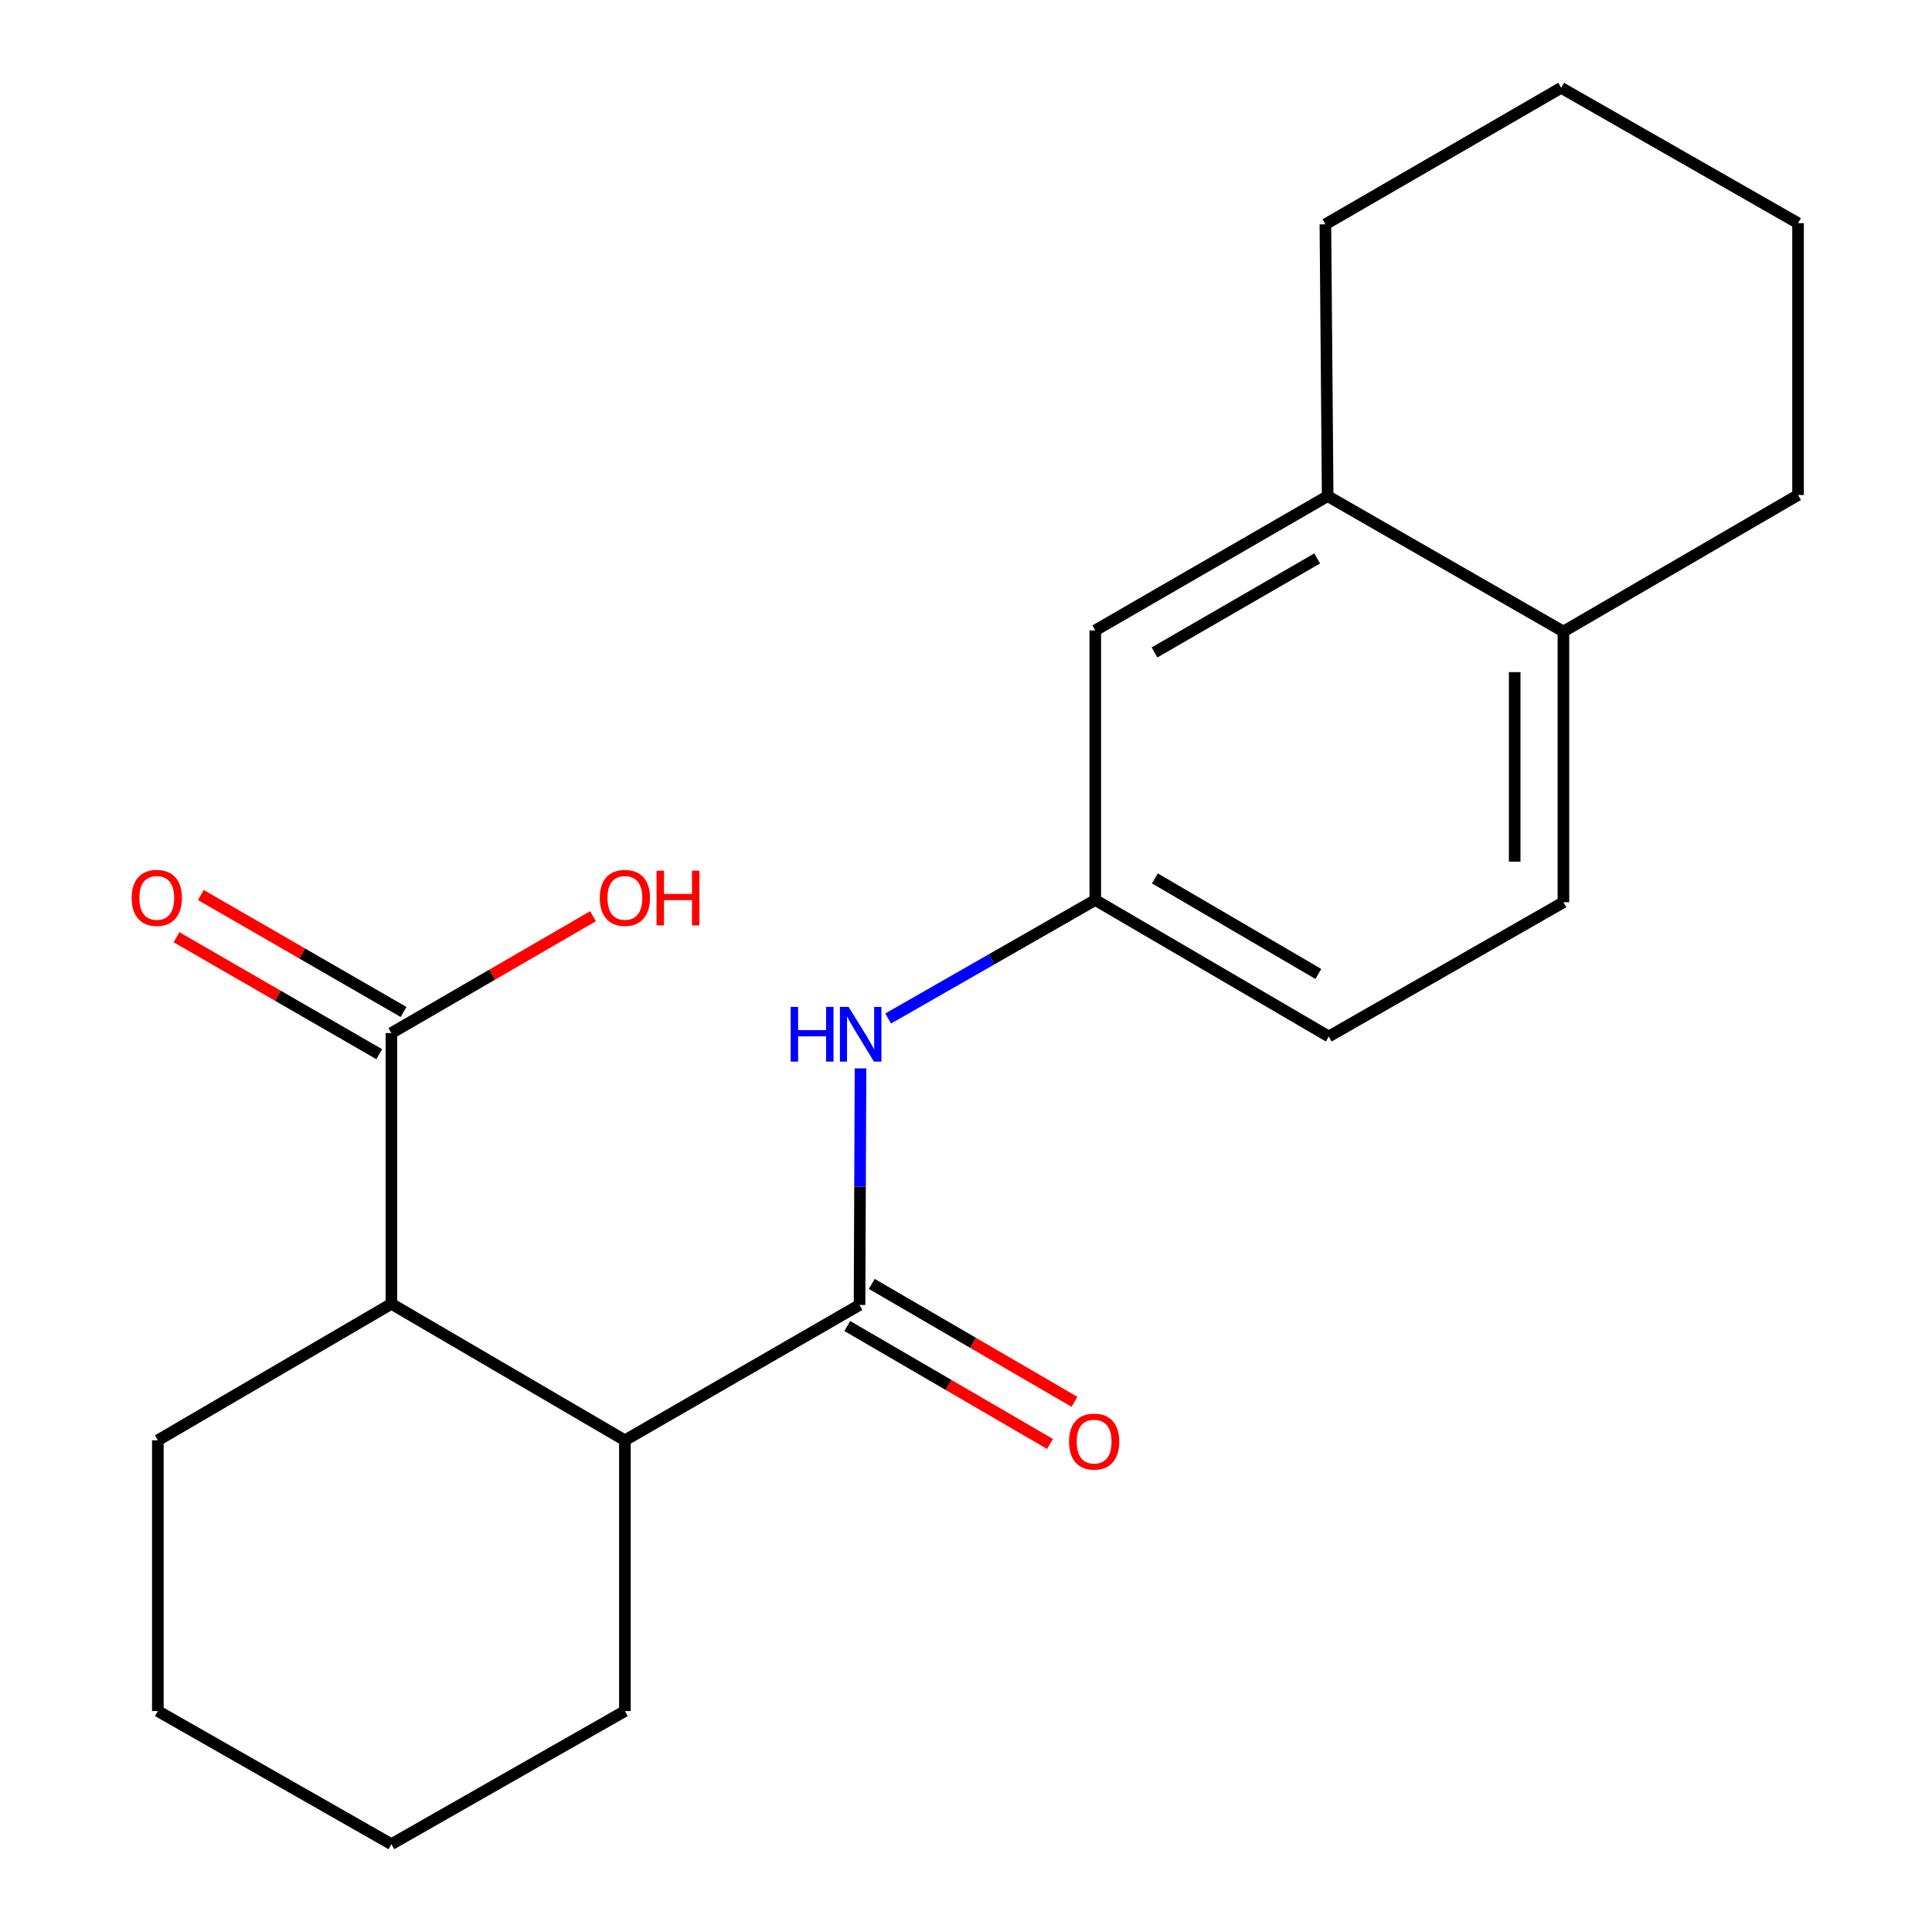 <?xml version='1.0' encoding='iso-8859-1'?>
<svg version='1.1' baseProfile='full'
              xmlns='http://www.w3.org/2000/svg'
                      xmlns:rdkit='http://www.rdkit.org/xml'
                      xmlns:xlink='http://www.w3.org/1999/xlink'
                  xml:space='preserve'
width='1000px' height='1000px' viewBox='0 0 1000 1000'>
<!-- END OF HEADER -->
<rect style='opacity:1.0;fill:#FFFFFF;stroke:none' width='1000' height='1000' x='0' y='0'> </rect>
<path class='bond-0' d='M 444.891,675.446 L 323.444,745.501' style='fill:none;fill-rule:evenodd;stroke:#000000;stroke-width:6px;stroke-linecap:butt;stroke-linejoin:miter;stroke-opacity:1' />
<path class='bond-2' d='M 444.891,675.446 L 445.148,614.215' style='fill:none;fill-rule:evenodd;stroke:#000000;stroke-width:6px;stroke-linecap:butt;stroke-linejoin:miter;stroke-opacity:1' />
<path class='bond-2' d='M 445.148,614.215 L 445.405,552.985' style='fill:none;fill-rule:evenodd;stroke:#0000FF;stroke-width:6px;stroke-linecap:butt;stroke-linejoin:miter;stroke-opacity:1' />
<path class='bond-6' d='M 438.55,686.346 L 491.011,716.864' style='fill:none;fill-rule:evenodd;stroke:#000000;stroke-width:6px;stroke-linecap:butt;stroke-linejoin:miter;stroke-opacity:1' />
<path class='bond-6' d='M 491.011,716.864 L 543.472,747.383' style='fill:none;fill-rule:evenodd;stroke:#FF0000;stroke-width:6px;stroke-linecap:butt;stroke-linejoin:miter;stroke-opacity:1' />
<path class='bond-6' d='M 451.232,664.546 L 503.693,695.065' style='fill:none;fill-rule:evenodd;stroke:#000000;stroke-width:6px;stroke-linecap:butt;stroke-linejoin:miter;stroke-opacity:1' />
<path class='bond-6' d='M 503.693,695.065 L 556.153,725.584' style='fill:none;fill-rule:evenodd;stroke:#FF0000;stroke-width:6px;stroke-linecap:butt;stroke-linejoin:miter;stroke-opacity:1' />
<path class='bond-1' d='M 323.444,745.501 L 202.585,674.858' style='fill:none;fill-rule:evenodd;stroke:#000000;stroke-width:6px;stroke-linecap:butt;stroke-linejoin:miter;stroke-opacity:1' />
<path class='bond-13' d='M 323.444,745.501 L 323.444,885.639' style='fill:none;fill-rule:evenodd;stroke:#000000;stroke-width:6px;stroke-linecap:butt;stroke-linejoin:miter;stroke-opacity:1' />
<path class='bond-3' d='M 202.585,674.858 L 202.585,534.719' style='fill:none;fill-rule:evenodd;stroke:#000000;stroke-width:6px;stroke-linecap:butt;stroke-linejoin:miter;stroke-opacity:1' />
<path class='bond-14' d='M 202.585,674.858 L 81.698,745.501' style='fill:none;fill-rule:evenodd;stroke:#000000;stroke-width:6px;stroke-linecap:butt;stroke-linejoin:miter;stroke-opacity:1' />
<path class='bond-5' d='M 459.717,527.175 L 513.315,496.508' style='fill:none;fill-rule:evenodd;stroke:#0000FF;stroke-width:6px;stroke-linecap:butt;stroke-linejoin:miter;stroke-opacity:1' />
<path class='bond-5' d='M 513.315,496.508 L 566.913,465.841' style='fill:none;fill-rule:evenodd;stroke:#000000;stroke-width:6px;stroke-linecap:butt;stroke-linejoin:miter;stroke-opacity:1' />
<path class='bond-9' d='M 208.886,523.797 L 156.421,493.53' style='fill:none;fill-rule:evenodd;stroke:#000000;stroke-width:6px;stroke-linecap:butt;stroke-linejoin:miter;stroke-opacity:1' />
<path class='bond-9' d='M 156.421,493.53 L 103.957,463.263' style='fill:none;fill-rule:evenodd;stroke:#FF0000;stroke-width:6px;stroke-linecap:butt;stroke-linejoin:miter;stroke-opacity:1' />
<path class='bond-9' d='M 196.283,545.642 L 143.819,515.375' style='fill:none;fill-rule:evenodd;stroke:#000000;stroke-width:6px;stroke-linecap:butt;stroke-linejoin:miter;stroke-opacity:1' />
<path class='bond-9' d='M 143.819,515.375 L 91.355,485.108' style='fill:none;fill-rule:evenodd;stroke:#FF0000;stroke-width:6px;stroke-linecap:butt;stroke-linejoin:miter;stroke-opacity:1' />
<path class='bond-11' d='M 202.585,534.719 L 254.768,504.472' style='fill:none;fill-rule:evenodd;stroke:#000000;stroke-width:6px;stroke-linecap:butt;stroke-linejoin:miter;stroke-opacity:1' />
<path class='bond-11' d='M 254.768,504.472 L 306.951,474.224' style='fill:none;fill-rule:evenodd;stroke:#FF0000;stroke-width:6px;stroke-linecap:butt;stroke-linejoin:miter;stroke-opacity:1' />
<path class='bond-4' d='M 687.198,256.783 L 566.913,326.291' style='fill:none;fill-rule:evenodd;stroke:#000000;stroke-width:6px;stroke-linecap:butt;stroke-linejoin:miter;stroke-opacity:1' />
<path class='bond-4' d='M 681.773,289.045 L 597.574,337.701' style='fill:none;fill-rule:evenodd;stroke:#000000;stroke-width:6px;stroke-linecap:butt;stroke-linejoin:miter;stroke-opacity:1' />
<path class='bond-8' d='M 687.198,256.783 L 809.22,326.88' style='fill:none;fill-rule:evenodd;stroke:#000000;stroke-width:6px;stroke-linecap:butt;stroke-linejoin:miter;stroke-opacity:1' />
<path class='bond-15' d='M 687.198,256.783 L 686.021,116.098' style='fill:none;fill-rule:evenodd;stroke:#000000;stroke-width:6px;stroke-linecap:butt;stroke-linejoin:miter;stroke-opacity:1' />
<path class='bond-7' d='M 566.913,465.841 L 566.913,326.291' style='fill:none;fill-rule:evenodd;stroke:#000000;stroke-width:6px;stroke-linecap:butt;stroke-linejoin:miter;stroke-opacity:1' />
<path class='bond-12' d='M 566.913,465.841 L 687.772,536.485' style='fill:none;fill-rule:evenodd;stroke:#000000;stroke-width:6px;stroke-linecap:butt;stroke-linejoin:miter;stroke-opacity:1' />
<path class='bond-12' d='M 597.769,454.664 L 682.37,504.115' style='fill:none;fill-rule:evenodd;stroke:#000000;stroke-width:6px;stroke-linecap:butt;stroke-linejoin:miter;stroke-opacity:1' />
<path class='bond-16' d='M 809.22,326.88 L 930.667,256.222' style='fill:none;fill-rule:evenodd;stroke:#000000;stroke-width:6px;stroke-linecap:butt;stroke-linejoin:miter;stroke-opacity:1' />
<path class='bond-22' d='M 809.22,326.88 L 809.22,467.004' style='fill:none;fill-rule:evenodd;stroke:#000000;stroke-width:6px;stroke-linecap:butt;stroke-linejoin:miter;stroke-opacity:1' />
<path class='bond-22' d='M 784,347.898 L 784,445.985' style='fill:none;fill-rule:evenodd;stroke:#000000;stroke-width:6px;stroke-linecap:butt;stroke-linejoin:miter;stroke-opacity:1' />
<path class='bond-10' d='M 809.22,467.004 L 687.772,536.485' style='fill:none;fill-rule:evenodd;stroke:#000000;stroke-width:6px;stroke-linecap:butt;stroke-linejoin:miter;stroke-opacity:1' />
<path class='bond-17' d='M 323.444,885.639 L 202.585,954.545' style='fill:none;fill-rule:evenodd;stroke:#000000;stroke-width:6px;stroke-linecap:butt;stroke-linejoin:miter;stroke-opacity:1' />
<path class='bond-21' d='M 81.698,745.501 L 81.698,885.639' style='fill:none;fill-rule:evenodd;stroke:#000000;stroke-width:6px;stroke-linecap:butt;stroke-linejoin:miter;stroke-opacity:1' />
<path class='bond-19' d='M 686.021,116.098 L 808.057,45.455' style='fill:none;fill-rule:evenodd;stroke:#000000;stroke-width:6px;stroke-linecap:butt;stroke-linejoin:miter;stroke-opacity:1' />
<path class='bond-23' d='M 930.667,256.222 L 930.667,115.51' style='fill:none;fill-rule:evenodd;stroke:#000000;stroke-width:6px;stroke-linecap:butt;stroke-linejoin:miter;stroke-opacity:1' />
<path class='bond-18' d='M 202.585,954.545 L 81.698,885.639' style='fill:none;fill-rule:evenodd;stroke:#000000;stroke-width:6px;stroke-linecap:butt;stroke-linejoin:miter;stroke-opacity:1' />
<path class='bond-20' d='M 808.057,45.455 L 930.667,115.51' style='fill:none;fill-rule:evenodd;stroke:#000000;stroke-width:6px;stroke-linecap:butt;stroke-linejoin:miter;stroke-opacity:1' />
<path  class='atom-3' d='M 409.26 521.162
L 413.1 521.162
L 413.1 533.202
L 427.58 533.202
L 427.58 521.162
L 431.42 521.162
L 431.42 549.482
L 427.58 549.482
L 427.58 536.402
L 413.1 536.402
L 413.1 549.482
L 409.26 549.482
L 409.26 521.162
' fill='#0000FF'/>
<path  class='atom-3' d='M 439.22 521.162
L 448.5 536.162
Q 449.42 537.642, 450.9 540.322
Q 452.38 543.002, 452.46 543.162
L 452.46 521.162
L 456.22 521.162
L 456.22 549.482
L 452.34 549.482
L 442.38 533.082
Q 441.22 531.162, 439.98 528.962
Q 438.78 526.762, 438.42 526.082
L 438.42 549.482
L 434.74 549.482
L 434.74 521.162
L 439.22 521.162
' fill='#0000FF'/>
<path  class='atom-7' d='M 553.325 746.17
Q 553.325 739.37, 556.685 735.57
Q 560.045 731.77, 566.325 731.77
Q 572.605 731.77, 575.965 735.57
Q 579.325 739.37, 579.325 746.17
Q 579.325 753.05, 575.925 756.97
Q 572.525 760.85, 566.325 760.85
Q 560.085 760.85, 556.685 756.97
Q 553.325 753.09, 553.325 746.17
M 566.325 757.65
Q 570.645 757.65, 572.965 754.77
Q 575.325 751.85, 575.325 746.17
Q 575.325 740.61, 572.965 737.81
Q 570.645 734.97, 566.325 734.97
Q 562.005 734.97, 559.645 737.77
Q 557.325 740.57, 557.325 746.17
Q 557.325 751.89, 559.645 754.77
Q 562.005 757.65, 566.325 757.65
' fill='#FF0000'/>
<path  class='atom-10' d='M 68.151 464.744
Q 68.151 457.944, 71.511 454.144
Q 74.871 450.344, 81.151 450.344
Q 87.431 450.344, 90.791 454.144
Q 94.151 457.944, 94.151 464.744
Q 94.151 471.624, 90.751 475.544
Q 87.351 479.424, 81.151 479.424
Q 74.911 479.424, 71.511 475.544
Q 68.151 471.664, 68.151 464.744
M 81.151 476.224
Q 85.471 476.224, 87.791 473.344
Q 90.151 470.424, 90.151 464.744
Q 90.151 459.184, 87.791 456.384
Q 85.471 453.544, 81.151 453.544
Q 76.831 453.544, 74.471 456.344
Q 72.151 459.144, 72.151 464.744
Q 72.151 470.464, 74.471 473.344
Q 76.831 476.224, 81.151 476.224
' fill='#FF0000'/>
<path  class='atom-12' d='M 310.444 464.744
Q 310.444 457.944, 313.804 454.144
Q 317.164 450.344, 323.444 450.344
Q 329.724 450.344, 333.084 454.144
Q 336.444 457.944, 336.444 464.744
Q 336.444 471.624, 333.044 475.544
Q 329.644 479.424, 323.444 479.424
Q 317.204 479.424, 313.804 475.544
Q 310.444 471.664, 310.444 464.744
M 323.444 476.224
Q 327.764 476.224, 330.084 473.344
Q 332.444 470.424, 332.444 464.744
Q 332.444 459.184, 330.084 456.384
Q 327.764 453.544, 323.444 453.544
Q 319.124 453.544, 316.764 456.344
Q 314.444 459.144, 314.444 464.744
Q 314.444 470.464, 316.764 473.344
Q 319.124 476.224, 323.444 476.224
' fill='#FF0000'/>
<path  class='atom-12' d='M 339.844 450.664
L 343.684 450.664
L 343.684 462.704
L 358.164 462.704
L 358.164 450.664
L 362.004 450.664
L 362.004 478.984
L 358.164 478.984
L 358.164 465.904
L 343.684 465.904
L 343.684 478.984
L 339.844 478.984
L 339.844 450.664
' fill='#FF0000'/>
</svg>
